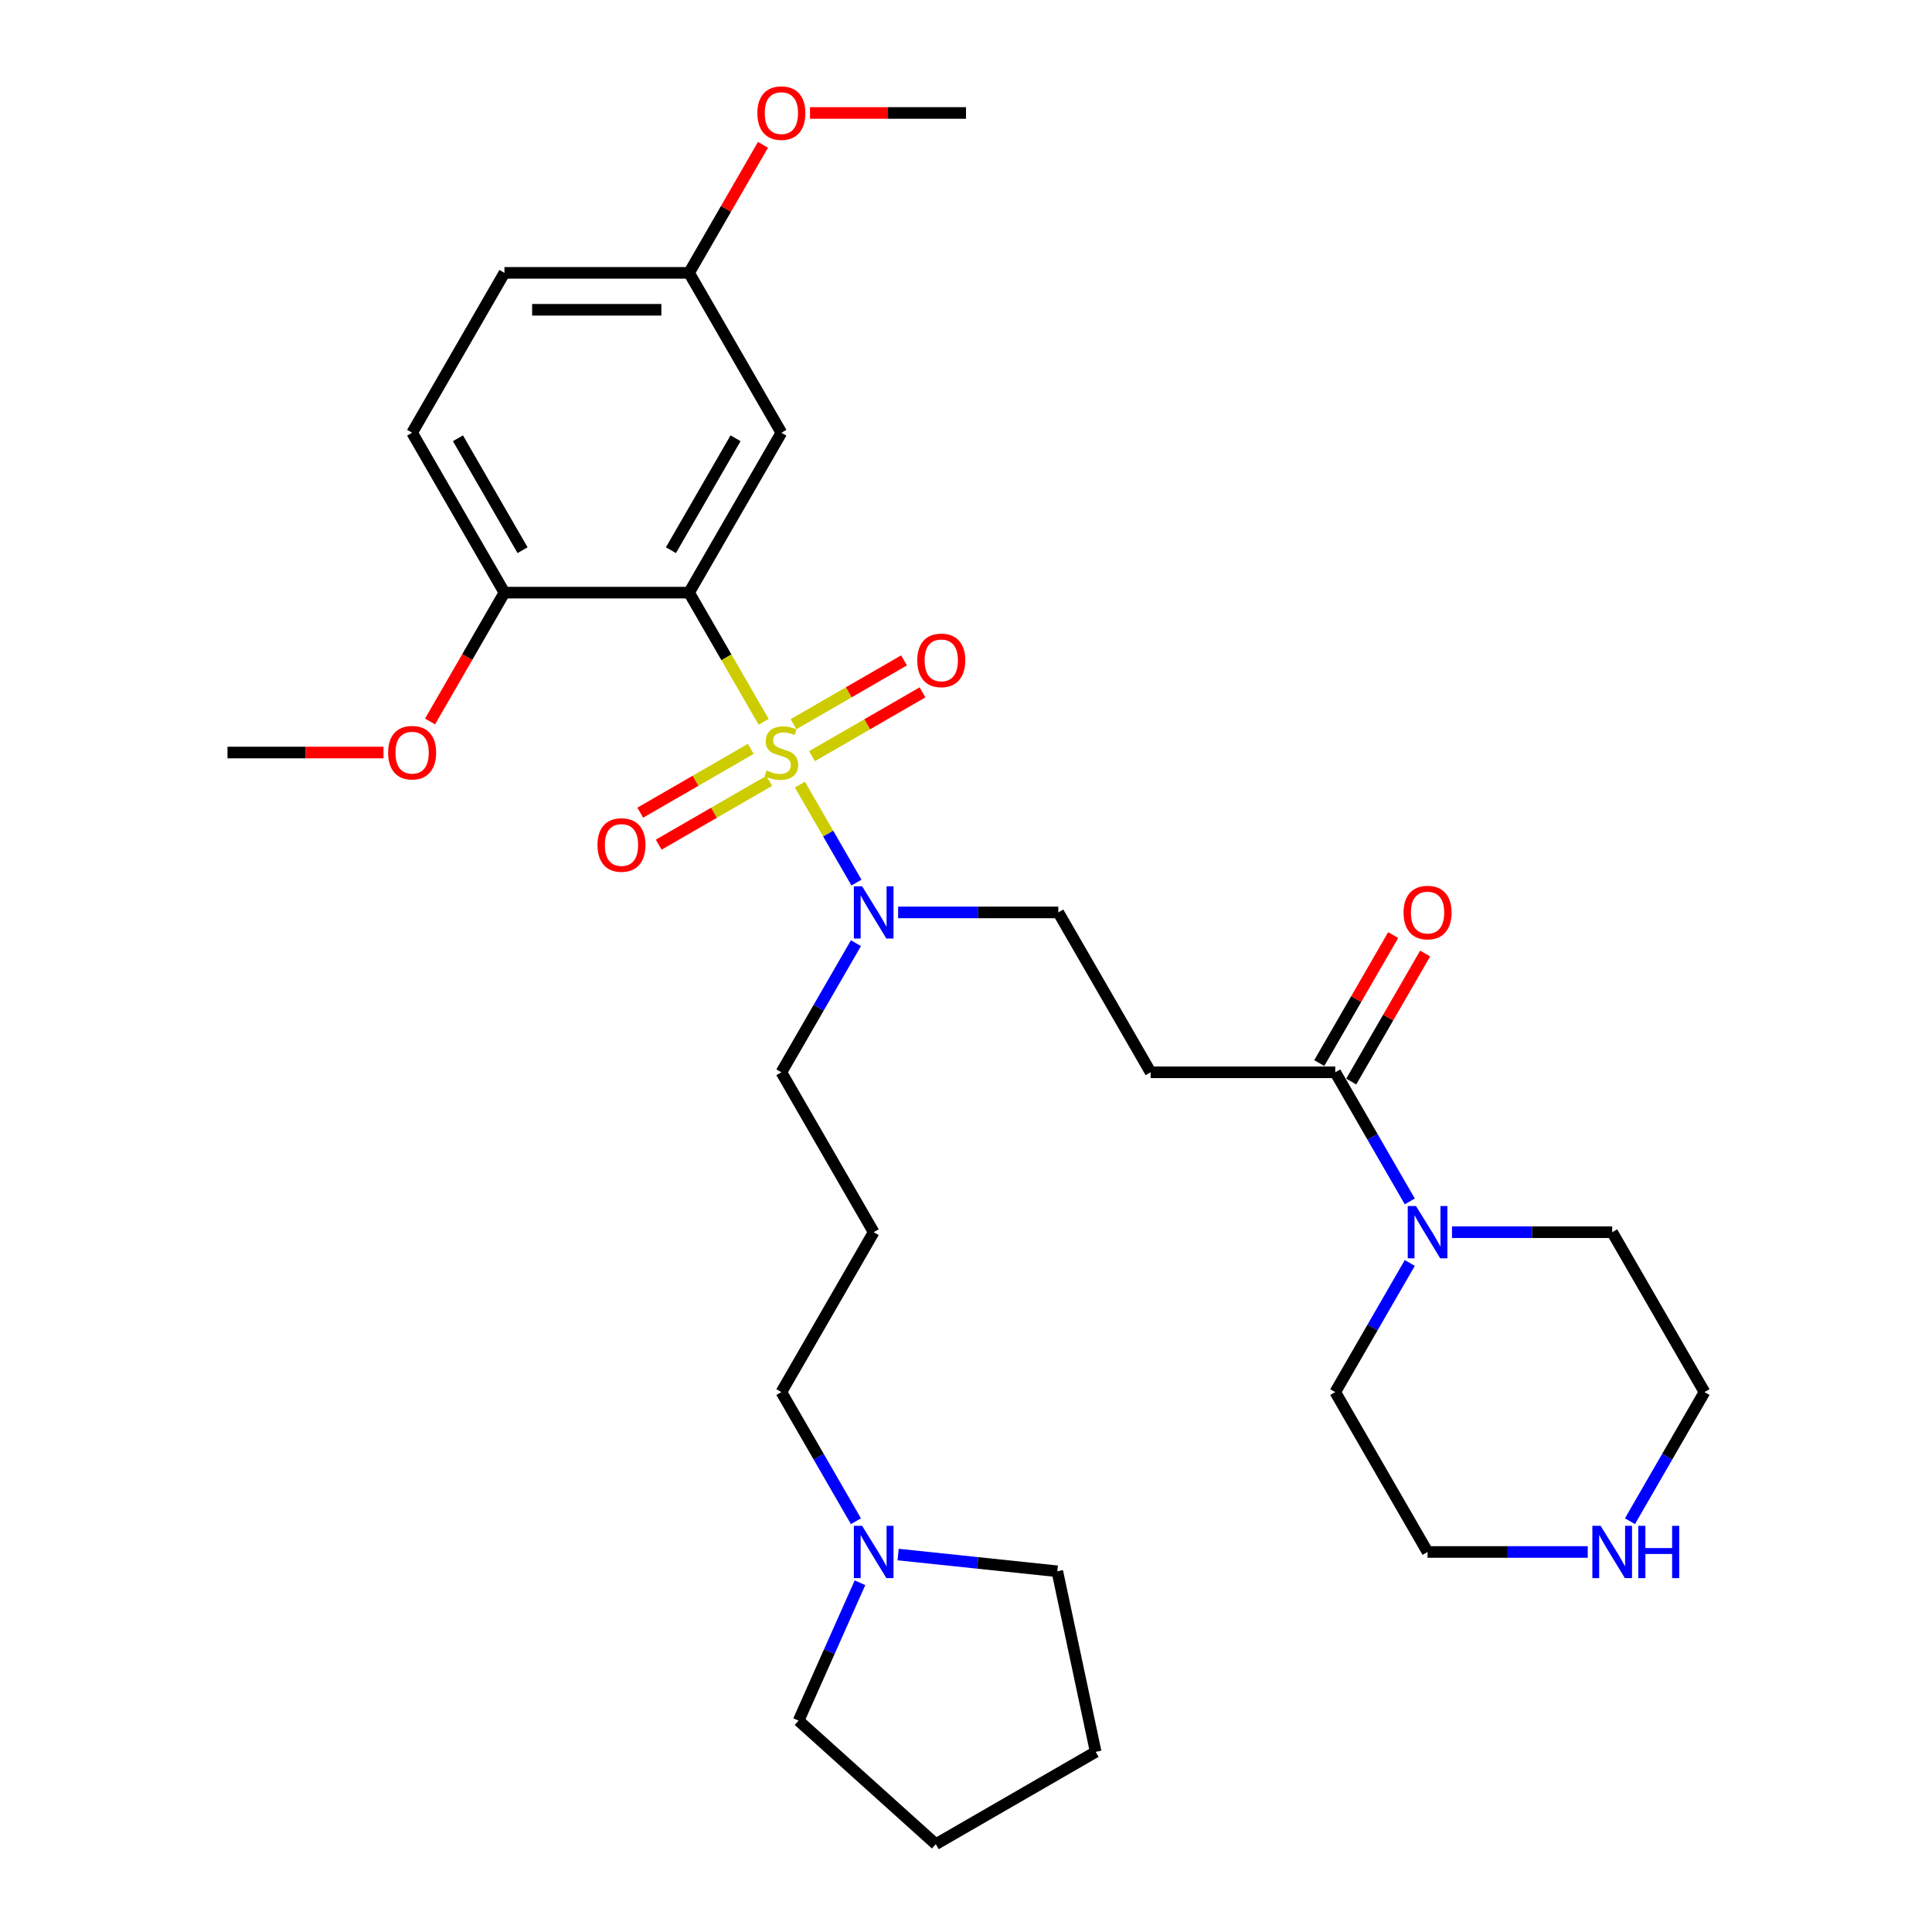 <?xml version='1.0' encoding='iso-8859-1'?>
<svg version='1.1' baseProfile='full'
              xmlns='http://www.w3.org/2000/svg'
                      xmlns:rdkit='http://www.rdkit.org/xml'
                      xmlns:xlink='http://www.w3.org/1999/xlink'
                  xml:space='preserve'
width='1000px' height='1000px' viewBox='0 0 1000 1000'>
<!-- END OF HEADER -->
<rect style='opacity:1.0;fill:#FFFFFF;stroke:none' width='1000' height='1000' x='0' y='0'> </rect>
<path class='bond-0' d='M 395.268,373.624 L 375.963,340.186' style='fill:none;fill-rule:evenodd;stroke:#CCCC00;stroke-width:6px;stroke-linecap:butt;stroke-linejoin:miter;stroke-opacity:1' />
<path class='bond-0' d='M 375.963,340.186 L 356.657,306.747' style='fill:none;fill-rule:evenodd;stroke:#000000;stroke-width:6px;stroke-linecap:butt;stroke-linejoin:miter;stroke-opacity:1' />
<path class='bond-2' d='M 414.027,406.115 L 428.666,431.47' style='fill:none;fill-rule:evenodd;stroke:#CCCC00;stroke-width:6px;stroke-linecap:butt;stroke-linejoin:miter;stroke-opacity:1' />
<path class='bond-2' d='M 428.666,431.47 L 443.304,456.824' style='fill:none;fill-rule:evenodd;stroke:#0000FF;stroke-width:6px;stroke-linecap:butt;stroke-linejoin:miter;stroke-opacity:1' />
<path class='bond-6' d='M 420.282,391.393 L 448.882,374.881' style='fill:none;fill-rule:evenodd;stroke:#CCCC00;stroke-width:6px;stroke-linecap:butt;stroke-linejoin:miter;stroke-opacity:1' />
<path class='bond-6' d='M 448.882,374.881 L 477.483,358.369' style='fill:none;fill-rule:evenodd;stroke:#FF0000;stroke-width:6px;stroke-linecap:butt;stroke-linejoin:miter;stroke-opacity:1' />
<path class='bond-6' d='M 410.726,374.842 L 439.326,358.329' style='fill:none;fill-rule:evenodd;stroke:#CCCC00;stroke-width:6px;stroke-linecap:butt;stroke-linejoin:miter;stroke-opacity:1' />
<path class='bond-6' d='M 439.326,358.329 L 467.926,341.817' style='fill:none;fill-rule:evenodd;stroke:#FF0000;stroke-width:6px;stroke-linecap:butt;stroke-linejoin:miter;stroke-opacity:1' />
<path class='bond-7' d='M 388.594,387.62 L 359.994,404.132' style='fill:none;fill-rule:evenodd;stroke:#CCCC00;stroke-width:6px;stroke-linecap:butt;stroke-linejoin:miter;stroke-opacity:1' />
<path class='bond-7' d='M 359.994,404.132 L 331.394,420.644' style='fill:none;fill-rule:evenodd;stroke:#FF0000;stroke-width:6px;stroke-linecap:butt;stroke-linejoin:miter;stroke-opacity:1' />
<path class='bond-7' d='M 398.15,404.171 L 369.55,420.684' style='fill:none;fill-rule:evenodd;stroke:#CCCC00;stroke-width:6px;stroke-linecap:butt;stroke-linejoin:miter;stroke-opacity:1' />
<path class='bond-7' d='M 369.55,420.684 L 340.95,437.196' style='fill:none;fill-rule:evenodd;stroke:#FF0000;stroke-width:6px;stroke-linecap:butt;stroke-linejoin:miter;stroke-opacity:1' />
<path class='bond-5' d='M 356.657,306.747 L 404.438,223.988' style='fill:none;fill-rule:evenodd;stroke:#000000;stroke-width:6px;stroke-linecap:butt;stroke-linejoin:miter;stroke-opacity:1' />
<path class='bond-5' d='M 347.272,284.777 L 380.719,226.846' style='fill:none;fill-rule:evenodd;stroke:#000000;stroke-width:6px;stroke-linecap:butt;stroke-linejoin:miter;stroke-opacity:1' />
<path class='bond-8' d='M 356.657,306.747 L 261.095,306.747' style='fill:none;fill-rule:evenodd;stroke:#000000;stroke-width:6px;stroke-linecap:butt;stroke-linejoin:miter;stroke-opacity:1' />
<path class='bond-1' d='M 691.124,555.025 L 595.562,555.025' style='fill:none;fill-rule:evenodd;stroke:#000000;stroke-width:6px;stroke-linecap:butt;stroke-linejoin:miter;stroke-opacity:1' />
<path class='bond-3' d='M 691.124,555.025 L 710.419,588.444' style='fill:none;fill-rule:evenodd;stroke:#000000;stroke-width:6px;stroke-linecap:butt;stroke-linejoin:miter;stroke-opacity:1' />
<path class='bond-3' d='M 710.419,588.444 L 729.713,621.863' style='fill:none;fill-rule:evenodd;stroke:#0000FF;stroke-width:6px;stroke-linecap:butt;stroke-linejoin:miter;stroke-opacity:1' />
<path class='bond-12' d='M 699.4,559.803 L 718.529,526.67' style='fill:none;fill-rule:evenodd;stroke:#000000;stroke-width:6px;stroke-linecap:butt;stroke-linejoin:miter;stroke-opacity:1' />
<path class='bond-12' d='M 718.529,526.67 L 737.658,493.538' style='fill:none;fill-rule:evenodd;stroke:#FF0000;stroke-width:6px;stroke-linecap:butt;stroke-linejoin:miter;stroke-opacity:1' />
<path class='bond-12' d='M 682.848,550.246 L 701.977,517.114' style='fill:none;fill-rule:evenodd;stroke:#000000;stroke-width:6px;stroke-linecap:butt;stroke-linejoin:miter;stroke-opacity:1' />
<path class='bond-12' d='M 701.977,517.114 L 721.106,483.981' style='fill:none;fill-rule:evenodd;stroke:#FF0000;stroke-width:6px;stroke-linecap:butt;stroke-linejoin:miter;stroke-opacity:1' />
<path class='bond-10' d='M 464.871,472.266 L 506.326,472.266' style='fill:none;fill-rule:evenodd;stroke:#0000FF;stroke-width:6px;stroke-linecap:butt;stroke-linejoin:miter;stroke-opacity:1' />
<path class='bond-10' d='M 506.326,472.266 L 547.781,472.266' style='fill:none;fill-rule:evenodd;stroke:#000000;stroke-width:6px;stroke-linecap:butt;stroke-linejoin:miter;stroke-opacity:1' />
<path class='bond-19' d='M 443.027,488.186 L 423.733,521.605' style='fill:none;fill-rule:evenodd;stroke:#0000FF;stroke-width:6px;stroke-linecap:butt;stroke-linejoin:miter;stroke-opacity:1' />
<path class='bond-19' d='M 423.733,521.605 L 404.438,555.025' style='fill:none;fill-rule:evenodd;stroke:#000000;stroke-width:6px;stroke-linecap:butt;stroke-linejoin:miter;stroke-opacity:1' />
<path class='bond-20' d='M 751.557,637.784 L 793.012,637.784' style='fill:none;fill-rule:evenodd;stroke:#0000FF;stroke-width:6px;stroke-linecap:butt;stroke-linejoin:miter;stroke-opacity:1' />
<path class='bond-20' d='M 793.012,637.784 L 834.467,637.784' style='fill:none;fill-rule:evenodd;stroke:#000000;stroke-width:6px;stroke-linecap:butt;stroke-linejoin:miter;stroke-opacity:1' />
<path class='bond-21' d='M 729.713,653.704 L 710.419,687.124' style='fill:none;fill-rule:evenodd;stroke:#0000FF;stroke-width:6px;stroke-linecap:butt;stroke-linejoin:miter;stroke-opacity:1' />
<path class='bond-21' d='M 710.419,687.124 L 691.124,720.543' style='fill:none;fill-rule:evenodd;stroke:#000000;stroke-width:6px;stroke-linecap:butt;stroke-linejoin:miter;stroke-opacity:1' />
<path class='bond-4' d='M 595.562,555.025 L 547.781,472.266' style='fill:none;fill-rule:evenodd;stroke:#000000;stroke-width:6px;stroke-linecap:butt;stroke-linejoin:miter;stroke-opacity:1' />
<path class='bond-14' d='M 404.438,223.988 L 356.657,141.229' style='fill:none;fill-rule:evenodd;stroke:#000000;stroke-width:6px;stroke-linecap:butt;stroke-linejoin:miter;stroke-opacity:1' />
<path class='bond-13' d='M 261.095,306.747 L 213.314,223.988' style='fill:none;fill-rule:evenodd;stroke:#000000;stroke-width:6px;stroke-linecap:butt;stroke-linejoin:miter;stroke-opacity:1' />
<path class='bond-13' d='M 270.48,284.777 L 237.033,226.846' style='fill:none;fill-rule:evenodd;stroke:#000000;stroke-width:6px;stroke-linecap:butt;stroke-linejoin:miter;stroke-opacity:1' />
<path class='bond-18' d='M 261.095,306.747 L 241.845,340.09' style='fill:none;fill-rule:evenodd;stroke:#000000;stroke-width:6px;stroke-linecap:butt;stroke-linejoin:miter;stroke-opacity:1' />
<path class='bond-18' d='M 241.845,340.09 L 222.594,373.433' style='fill:none;fill-rule:evenodd;stroke:#FF0000;stroke-width:6px;stroke-linecap:butt;stroke-linejoin:miter;stroke-opacity:1' />
<path class='bond-9' d='M 443.027,787.381 L 423.733,753.962' style='fill:none;fill-rule:evenodd;stroke:#0000FF;stroke-width:6px;stroke-linecap:butt;stroke-linejoin:miter;stroke-opacity:1' />
<path class='bond-9' d='M 423.733,753.962 L 404.438,720.543' style='fill:none;fill-rule:evenodd;stroke:#000000;stroke-width:6px;stroke-linecap:butt;stroke-linejoin:miter;stroke-opacity:1' />
<path class='bond-23' d='M 464.871,804.632 L 506.064,808.961' style='fill:none;fill-rule:evenodd;stroke:#0000FF;stroke-width:6px;stroke-linecap:butt;stroke-linejoin:miter;stroke-opacity:1' />
<path class='bond-23' d='M 506.064,808.961 L 547.257,813.291' style='fill:none;fill-rule:evenodd;stroke:#000000;stroke-width:6px;stroke-linecap:butt;stroke-linejoin:miter;stroke-opacity:1' />
<path class='bond-24' d='M 445.131,819.222 L 429.241,854.912' style='fill:none;fill-rule:evenodd;stroke:#0000FF;stroke-width:6px;stroke-linecap:butt;stroke-linejoin:miter;stroke-opacity:1' />
<path class='bond-24' d='M 429.241,854.912 L 413.35,890.602' style='fill:none;fill-rule:evenodd;stroke:#000000;stroke-width:6px;stroke-linecap:butt;stroke-linejoin:miter;stroke-opacity:1' />
<path class='bond-11' d='M 821.814,803.302 L 780.36,803.302' style='fill:none;fill-rule:evenodd;stroke:#0000FF;stroke-width:6px;stroke-linecap:butt;stroke-linejoin:miter;stroke-opacity:1' />
<path class='bond-11' d='M 780.36,803.302 L 738.905,803.302' style='fill:none;fill-rule:evenodd;stroke:#000000;stroke-width:6px;stroke-linecap:butt;stroke-linejoin:miter;stroke-opacity:1' />
<path class='bond-33' d='M 843.659,787.381 L 862.953,753.962' style='fill:none;fill-rule:evenodd;stroke:#0000FF;stroke-width:6px;stroke-linecap:butt;stroke-linejoin:miter;stroke-opacity:1' />
<path class='bond-33' d='M 862.953,753.962 L 882.248,720.543' style='fill:none;fill-rule:evenodd;stroke:#000000;stroke-width:6px;stroke-linecap:butt;stroke-linejoin:miter;stroke-opacity:1' />
<path class='bond-16' d='M 213.314,223.988 L 261.095,141.229' style='fill:none;fill-rule:evenodd;stroke:#000000;stroke-width:6px;stroke-linecap:butt;stroke-linejoin:miter;stroke-opacity:1' />
<path class='bond-22' d='M 356.657,141.229 L 375.786,108.097' style='fill:none;fill-rule:evenodd;stroke:#000000;stroke-width:6px;stroke-linecap:butt;stroke-linejoin:miter;stroke-opacity:1' />
<path class='bond-22' d='M 375.786,108.097 L 394.915,74.964' style='fill:none;fill-rule:evenodd;stroke:#FF0000;stroke-width:6px;stroke-linecap:butt;stroke-linejoin:miter;stroke-opacity:1' />
<path class='bond-31' d='M 356.657,141.229 L 261.095,141.229' style='fill:none;fill-rule:evenodd;stroke:#000000;stroke-width:6px;stroke-linecap:butt;stroke-linejoin:miter;stroke-opacity:1' />
<path class='bond-31' d='M 342.323,160.342 L 275.429,160.342' style='fill:none;fill-rule:evenodd;stroke:#000000;stroke-width:6px;stroke-linecap:butt;stroke-linejoin:miter;stroke-opacity:1' />
<path class='bond-15' d='M 452.219,637.784 L 404.438,555.025' style='fill:none;fill-rule:evenodd;stroke:#000000;stroke-width:6px;stroke-linecap:butt;stroke-linejoin:miter;stroke-opacity:1' />
<path class='bond-17' d='M 452.219,637.784 L 404.438,720.543' style='fill:none;fill-rule:evenodd;stroke:#000000;stroke-width:6px;stroke-linecap:butt;stroke-linejoin:miter;stroke-opacity:1' />
<path class='bond-27' d='M 198.502,389.506 L 158.127,389.506' style='fill:none;fill-rule:evenodd;stroke:#FF0000;stroke-width:6px;stroke-linecap:butt;stroke-linejoin:miter;stroke-opacity:1' />
<path class='bond-27' d='M 158.127,389.506 L 117.752,389.506' style='fill:none;fill-rule:evenodd;stroke:#000000;stroke-width:6px;stroke-linecap:butt;stroke-linejoin:miter;stroke-opacity:1' />
<path class='bond-26' d='M 834.467,637.784 L 882.248,720.543' style='fill:none;fill-rule:evenodd;stroke:#000000;stroke-width:6px;stroke-linecap:butt;stroke-linejoin:miter;stroke-opacity:1' />
<path class='bond-25' d='M 691.124,720.543 L 738.905,803.302' style='fill:none;fill-rule:evenodd;stroke:#000000;stroke-width:6px;stroke-linecap:butt;stroke-linejoin:miter;stroke-opacity:1' />
<path class='bond-28' d='M 419.25,58.47 L 459.625,58.47' style='fill:none;fill-rule:evenodd;stroke:#FF0000;stroke-width:6px;stroke-linecap:butt;stroke-linejoin:miter;stroke-opacity:1' />
<path class='bond-28' d='M 459.625,58.47 L 500,58.47' style='fill:none;fill-rule:evenodd;stroke:#000000;stroke-width:6px;stroke-linecap:butt;stroke-linejoin:miter;stroke-opacity:1' />
<path class='bond-29' d='M 547.257,813.291 L 567.126,906.764' style='fill:none;fill-rule:evenodd;stroke:#000000;stroke-width:6px;stroke-linecap:butt;stroke-linejoin:miter;stroke-opacity:1' />
<path class='bond-30' d='M 413.35,890.602 L 484.367,954.545' style='fill:none;fill-rule:evenodd;stroke:#000000;stroke-width:6px;stroke-linecap:butt;stroke-linejoin:miter;stroke-opacity:1' />
<path class='bond-32' d='M 567.126,906.764 L 484.367,954.545' style='fill:none;fill-rule:evenodd;stroke:#000000;stroke-width:6px;stroke-linecap:butt;stroke-linejoin:miter;stroke-opacity:1' />
<path  class='atom-0' d='M 396.793 398.795
Q 397.099 398.91, 398.36 399.445
Q 399.622 399.98, 400.998 400.324
Q 402.412 400.63, 403.788 400.63
Q 406.349 400.63, 407.84 399.407
Q 409.331 398.145, 409.331 395.966
Q 409.331 394.476, 408.566 393.558
Q 407.84 392.641, 406.693 392.144
Q 405.547 391.647, 403.635 391.074
Q 401.227 390.347, 399.775 389.659
Q 398.36 388.971, 397.328 387.519
Q 396.334 386.066, 396.334 383.62
Q 396.334 380.218, 398.628 378.115
Q 400.96 376.013, 405.547 376.013
Q 408.681 376.013, 412.236 377.504
L 411.357 380.447
Q 408.108 379.109, 405.661 379.109
Q 403.024 379.109, 401.571 380.218
Q 400.119 381.288, 400.157 383.161
Q 400.157 384.614, 400.883 385.493
Q 401.648 386.372, 402.718 386.869
Q 403.826 387.366, 405.661 387.939
Q 408.108 388.704, 409.56 389.468
Q 411.013 390.233, 412.045 391.8
Q 413.115 393.329, 413.115 395.966
Q 413.115 399.712, 410.592 401.738
Q 408.108 403.726, 403.941 403.726
Q 401.533 403.726, 399.698 403.191
Q 397.902 402.694, 395.761 401.815
L 396.793 398.795
' fill='#CCCC00'/>
<path  class='atom-3' d='M 446.237 458.734
L 455.105 473.068
Q 455.984 474.483, 457.398 477.044
Q 458.813 479.605, 458.889 479.758
L 458.889 458.734
L 462.482 458.734
L 462.482 485.797
L 458.775 485.797
L 449.257 470.125
Q 448.148 468.29, 446.963 466.188
Q 445.816 464.085, 445.472 463.436
L 445.472 485.797
L 441.956 485.797
L 441.956 458.734
L 446.237 458.734
' fill='#0000FF'/>
<path  class='atom-4' d='M 732.923 624.252
L 741.791 638.586
Q 742.67 640.001, 744.084 642.562
Q 745.499 645.123, 745.575 645.276
L 745.575 624.252
L 749.168 624.252
L 749.168 651.315
L 745.46 651.315
L 735.942 635.643
Q 734.834 633.808, 733.649 631.706
Q 732.502 629.604, 732.158 628.954
L 732.158 651.315
L 728.642 651.315
L 728.642 624.252
L 732.923 624.252
' fill='#0000FF'/>
<path  class='atom-7' d='M 474.774 341.802
Q 474.774 335.304, 477.985 331.672
Q 481.196 328.041, 487.197 328.041
Q 493.198 328.041, 496.409 331.672
Q 499.62 335.304, 499.62 341.802
Q 499.62 348.377, 496.371 352.123
Q 493.122 355.83, 487.197 355.83
Q 481.234 355.83, 477.985 352.123
Q 474.774 348.415, 474.774 341.802
M 487.197 352.772
Q 491.325 352.772, 493.542 350.02
Q 495.798 347.23, 495.798 341.802
Q 495.798 336.489, 493.542 333.813
Q 491.325 331.099, 487.197 331.099
Q 483.069 331.099, 480.814 333.775
Q 478.597 336.45, 478.597 341.802
Q 478.597 347.268, 480.814 350.02
Q 483.069 352.772, 487.197 352.772
' fill='#FF0000'/>
<path  class='atom-8' d='M 309.256 437.364
Q 309.256 430.866, 312.467 427.234
Q 315.678 423.603, 321.679 423.603
Q 327.68 423.603, 330.891 427.234
Q 334.102 430.866, 334.102 437.364
Q 334.102 443.939, 330.853 447.685
Q 327.604 451.392, 321.679 451.392
Q 315.716 451.392, 312.467 447.685
Q 309.256 443.977, 309.256 437.364
M 321.679 448.334
Q 325.807 448.334, 328.024 445.582
Q 330.28 442.792, 330.28 437.364
Q 330.28 432.051, 328.024 429.375
Q 325.807 426.661, 321.679 426.661
Q 317.551 426.661, 315.295 429.337
Q 313.078 432.012, 313.078 437.364
Q 313.078 442.83, 315.295 445.582
Q 317.551 448.334, 321.679 448.334
' fill='#FF0000'/>
<path  class='atom-10' d='M 446.237 789.77
L 455.105 804.105
Q 455.984 805.519, 457.398 808.08
Q 458.813 810.641, 458.889 810.794
L 458.889 789.77
L 462.482 789.77
L 462.482 816.833
L 458.775 816.833
L 449.257 801.161
Q 448.148 799.326, 446.963 797.224
Q 445.816 795.122, 445.472 794.472
L 445.472 816.833
L 441.956 816.833
L 441.956 789.77
L 446.237 789.77
' fill='#0000FF'/>
<path  class='atom-12' d='M 828.485 789.77
L 837.353 804.105
Q 838.232 805.519, 839.646 808.08
Q 841.061 810.641, 841.137 810.794
L 841.137 789.77
L 844.73 789.77
L 844.73 816.833
L 841.022 816.833
L 831.504 801.161
Q 830.396 799.326, 829.211 797.224
Q 828.064 795.122, 827.72 794.472
L 827.72 816.833
L 824.203 816.833
L 824.203 789.77
L 828.485 789.77
' fill='#0000FF'/>
<path  class='atom-12' d='M 847.979 789.77
L 851.649 789.77
L 851.649 801.276
L 865.486 801.276
L 865.486 789.77
L 869.156 789.77
L 869.156 816.833
L 865.486 816.833
L 865.486 804.334
L 851.649 804.334
L 851.649 816.833
L 847.979 816.833
L 847.979 789.77
' fill='#0000FF'/>
<path  class='atom-13' d='M 726.482 472.342
Q 726.482 465.844, 729.693 462.212
Q 732.904 458.581, 738.905 458.581
Q 744.906 458.581, 748.117 462.212
Q 751.328 465.844, 751.328 472.342
Q 751.328 478.917, 748.079 482.663
Q 744.83 486.37, 738.905 486.37
Q 732.942 486.37, 729.693 482.663
Q 726.482 478.955, 726.482 472.342
M 738.905 483.312
Q 743.033 483.312, 745.25 480.56
Q 747.505 477.77, 747.505 472.342
Q 747.505 467.029, 745.25 464.353
Q 743.033 461.639, 738.905 461.639
Q 734.777 461.639, 732.521 464.315
Q 730.304 466.99, 730.304 472.342
Q 730.304 477.808, 732.521 480.56
Q 734.777 483.312, 738.905 483.312
' fill='#FF0000'/>
<path  class='atom-19' d='M 200.891 389.583
Q 200.891 383.085, 204.102 379.453
Q 207.313 375.822, 213.314 375.822
Q 219.315 375.822, 222.526 379.453
Q 225.737 383.085, 225.737 389.583
Q 225.737 396.158, 222.488 399.904
Q 219.239 403.611, 213.314 403.611
Q 207.351 403.611, 204.102 399.904
Q 200.891 396.196, 200.891 389.583
M 213.314 400.553
Q 217.442 400.553, 219.659 397.801
Q 221.915 395.011, 221.915 389.583
Q 221.915 384.27, 219.659 381.594
Q 217.442 378.88, 213.314 378.88
Q 209.186 378.88, 206.931 381.556
Q 204.714 384.231, 204.714 389.583
Q 204.714 395.049, 206.931 397.801
Q 209.186 400.553, 213.314 400.553
' fill='#FF0000'/>
<path  class='atom-23' d='M 392.015 58.547
Q 392.015 52.048, 395.226 48.417
Q 398.437 44.786, 404.438 44.786
Q 410.439 44.786, 413.65 48.417
Q 416.861 52.048, 416.861 58.547
Q 416.861 65.121, 413.612 68.867
Q 410.363 72.575, 404.438 72.575
Q 398.475 72.575, 395.226 68.867
Q 392.015 65.159, 392.015 58.547
M 404.438 69.517
Q 408.566 69.517, 410.783 66.765
Q 413.039 63.974, 413.039 58.547
Q 413.039 53.233, 410.783 50.558
Q 408.566 47.844, 404.438 47.844
Q 400.31 47.844, 398.055 50.519
Q 395.837 53.195, 395.837 58.547
Q 395.837 64.013, 398.055 66.765
Q 400.31 69.517, 404.438 69.517
' fill='#FF0000'/>
</svg>
